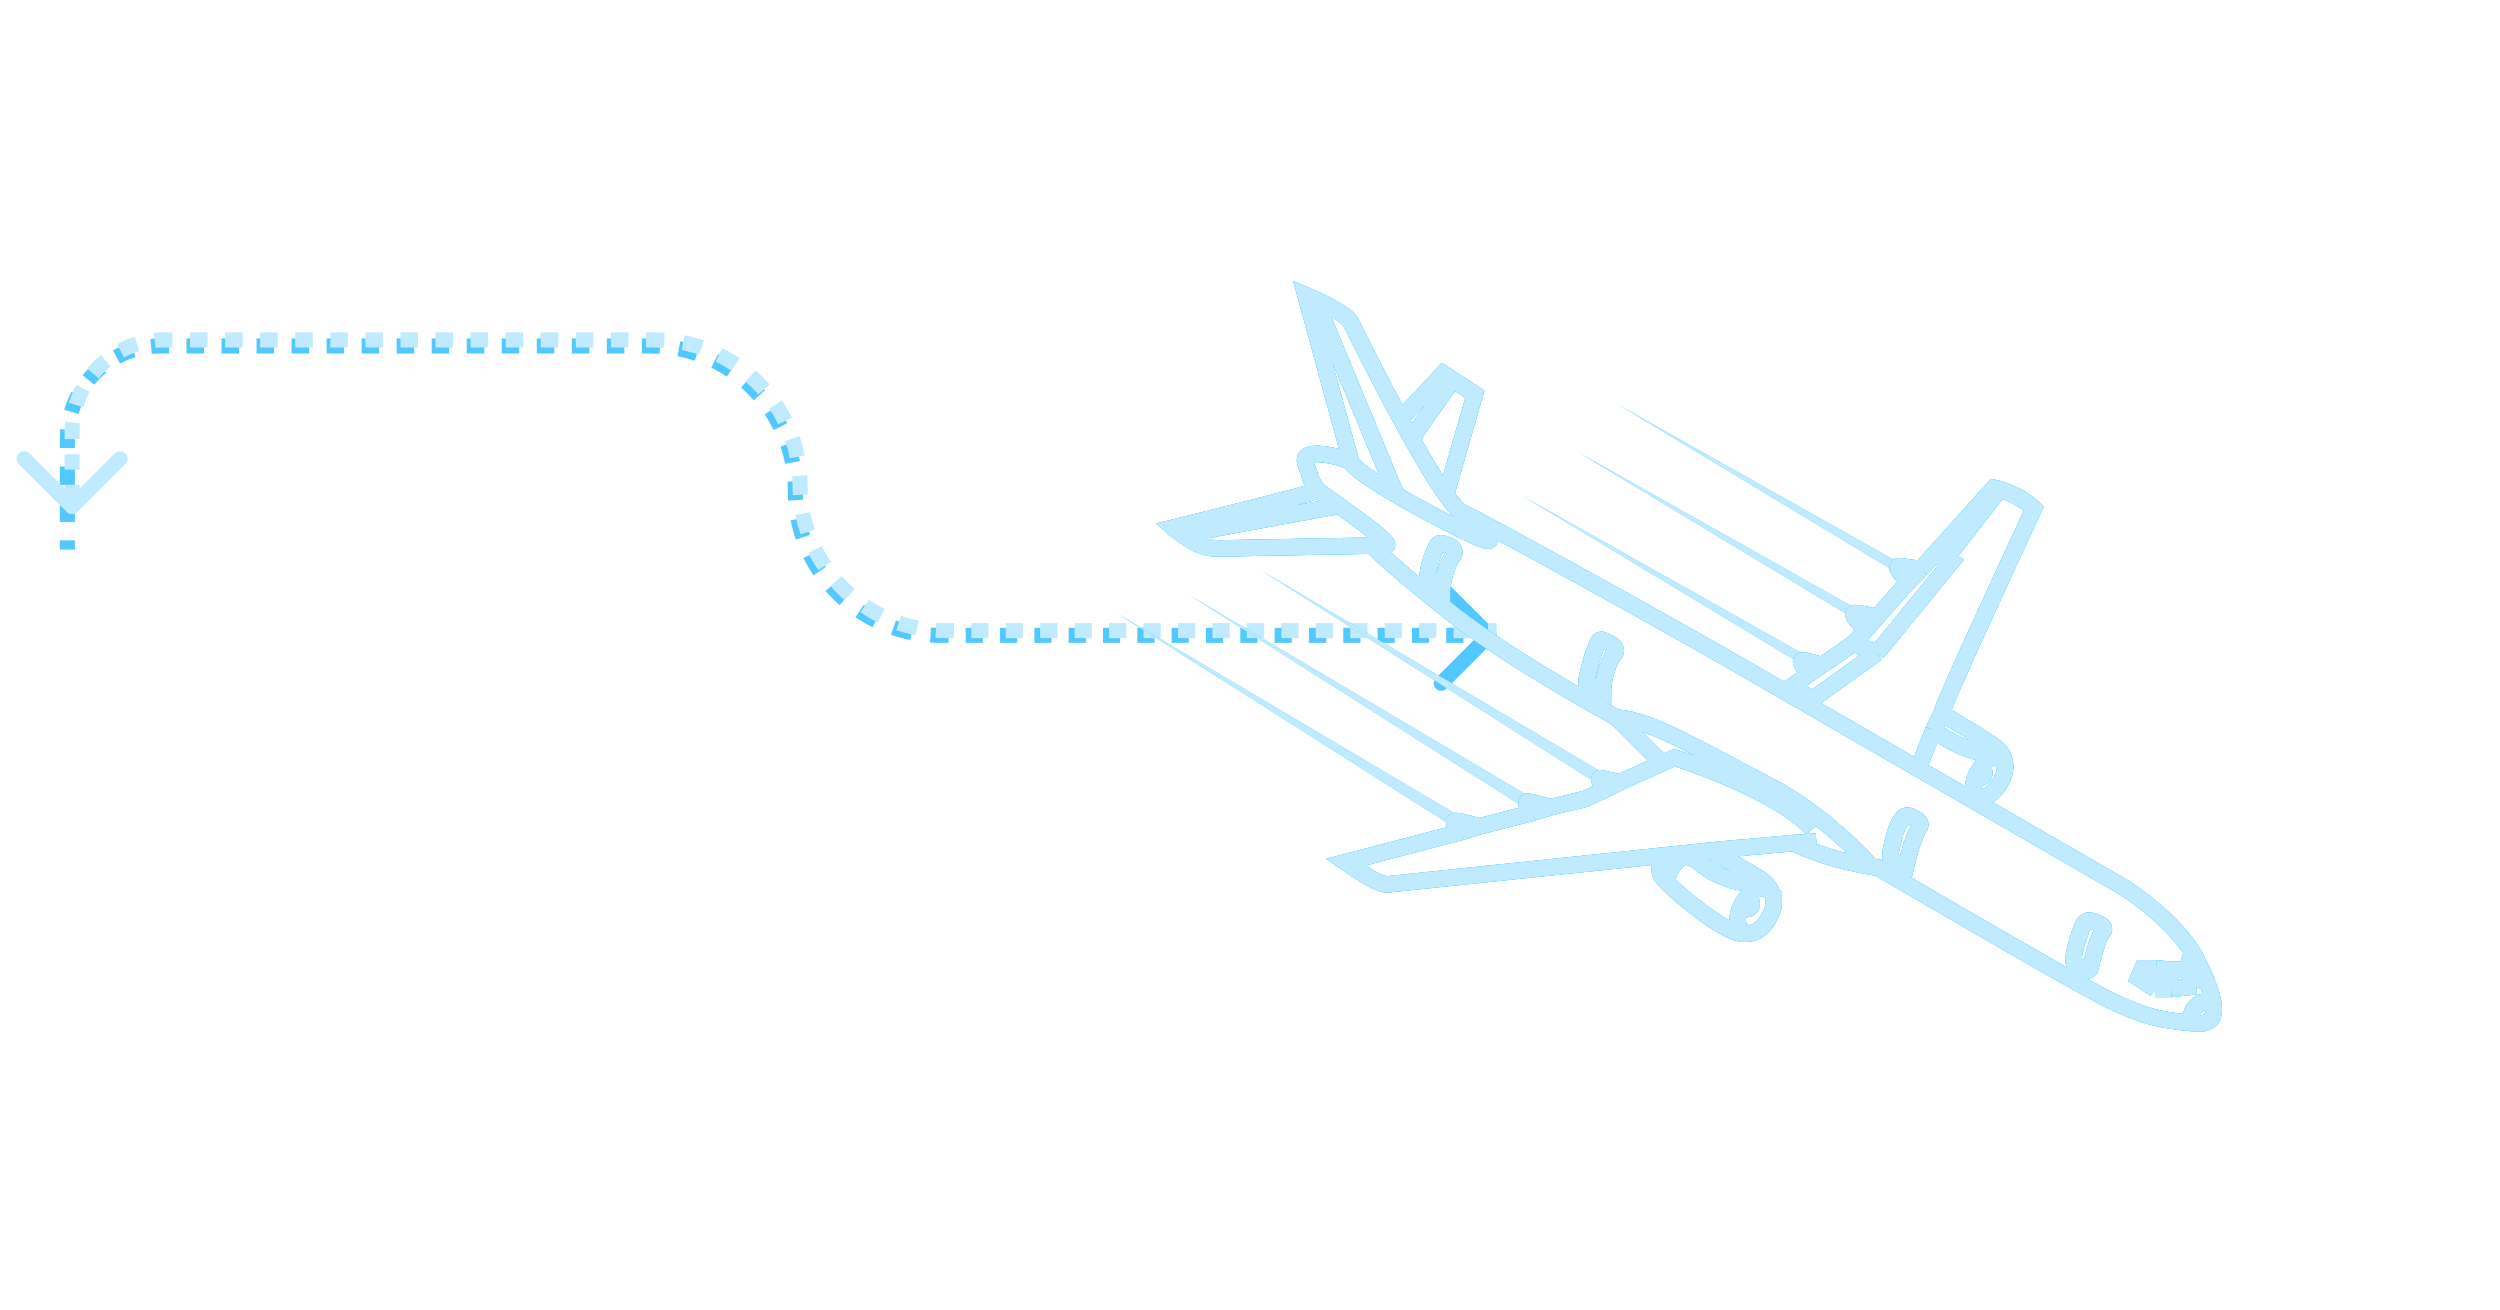 <?xml version="1.0" encoding="UTF-8"?> <svg xmlns="http://www.w3.org/2000/svg" width="332" height="174" viewBox="0 0 332 174" fill="none"><g filter="url(#filter0_f_1818_2699)"><path d="M198.465 85.083C198.855 84.693 198.855 84.06 198.465 83.669L192.101 77.305C191.71 76.915 191.077 76.915 190.687 77.305C190.296 77.696 190.296 78.329 190.687 78.719L196.344 84.376L190.687 90.033C190.296 90.424 190.296 91.057 190.687 91.447C191.077 91.838 191.71 91.838 192.101 91.447L198.465 85.083ZM8.945 72.985H9.945V71.76H8.945H7.945V72.985H8.945ZM8.945 69.309H9.945V66.858H8.945H7.945V69.309H8.945ZM8.945 64.408H9.945V61.957H8.945H7.945V64.408H8.945ZM8.945 59.506H9.945V58.281H8.945H7.945V59.506H8.945ZM8.945 58.281H9.945C9.945 57.906 9.964 57.535 9.999 57.169L9.004 57.072L8.009 56.975C7.967 57.405 7.945 57.841 7.945 58.281H8.945ZM9.473 54.7L10.43 54.99C10.647 54.274 10.933 53.588 11.281 52.939L10.399 52.467L9.518 51.995C9.109 52.758 8.772 53.566 8.516 54.41L9.473 54.7ZM11.744 50.458L12.517 51.093C12.988 50.519 13.515 49.992 14.089 49.521L13.454 48.748L12.819 47.975C12.145 48.529 11.526 49.148 10.972 49.823L11.744 50.458ZM15.463 47.403L15.935 48.285C16.584 47.937 17.27 47.651 17.986 47.434L17.696 46.477L17.406 45.52C16.563 45.776 15.754 46.113 14.991 46.522L15.463 47.403ZM20.068 46.008L20.165 47.003C20.531 46.968 20.902 46.949 21.277 46.949V45.949V44.949C20.837 44.949 20.401 44.971 19.971 45.013L20.068 46.008ZM21.277 45.949V46.949H22.44V45.949V44.949H21.277V45.949ZM24.766 45.949V46.949H27.092V45.949V44.949H24.766V45.949ZM29.418 45.949V46.949H31.744V45.949V44.949H29.418V45.949ZM34.069 45.949V46.949H36.395V45.949V44.949H34.069V45.949ZM38.721 45.949V46.949H41.047V45.949V44.949H38.721V45.949ZM43.373 45.949V46.949H45.699V45.949V44.949H43.373V45.949ZM48.025 45.949V46.949H50.351V45.949V44.949H48.025V45.949ZM52.676 45.949V46.949H55.002V45.949V44.949H52.676V45.949ZM57.328 45.949V46.949H59.654V45.949V44.949H57.328V45.949ZM61.98 45.949V46.949H64.306V45.949V44.949H61.98V45.949ZM66.632 45.949V46.949H68.958V45.949V44.949H66.632V45.949ZM71.283 45.949V46.949H73.609V45.949V44.949H71.283V45.949ZM75.935 45.949V46.949H78.261V45.949V44.949H75.935V45.949ZM80.587 45.949V46.949H82.913V45.949V44.949H80.587V45.949ZM85.239 45.949V46.949H86.402V45.949V44.949H85.239V45.949ZM86.402 45.949V46.949C86.803 46.949 87.201 46.962 87.595 46.988L87.659 45.99L87.724 44.992C87.287 44.964 86.846 44.949 86.402 44.949V45.949ZM90.151 46.315L89.957 47.296C90.744 47.452 91.512 47.658 92.258 47.911L92.58 46.964L92.901 46.017C92.072 45.736 91.219 45.507 90.345 45.334L90.151 46.315ZM94.901 47.927L94.458 48.823C95.174 49.177 95.862 49.576 96.521 50.016L97.077 49.185L97.633 48.355C96.903 47.865 96.138 47.422 95.344 47.03L94.901 47.927ZM99.07 50.717L98.41 51.469C99.008 51.993 99.571 52.556 100.096 53.154L100.847 52.494L101.599 51.835C101.017 51.172 100.393 50.547 99.73 49.965L99.07 50.717ZM102.379 54.487L101.548 55.044C101.989 55.702 102.388 56.391 102.741 57.106L103.637 56.663L104.534 56.22C104.142 55.426 103.699 54.662 103.21 53.931L102.379 54.487ZM104.6 58.984L103.653 59.306C103.907 60.052 104.113 60.821 104.268 61.607L105.249 61.413L106.23 61.219C106.058 60.346 105.828 59.492 105.547 58.663L104.6 58.984ZM105.575 63.905L104.577 63.969C104.602 64.364 104.615 64.762 104.615 65.163H105.615H106.615C106.615 64.719 106.601 64.278 106.572 63.84L105.575 63.905ZM105.615 65.163H104.615C104.615 65.607 104.629 66.048 104.658 66.485L105.656 66.421L106.653 66.356C106.628 65.962 106.615 65.564 106.615 65.163H105.615ZM105.981 68.912L105 69.106C105.173 69.98 105.402 70.833 105.683 71.662L106.63 71.341L107.577 71.019C107.324 70.273 107.117 69.505 106.962 68.718L105.981 68.912ZM107.593 73.662L106.696 74.105C107.088 74.899 107.531 75.664 108.02 76.394L108.851 75.838L109.682 75.282C109.241 74.623 108.842 73.935 108.489 73.219L107.593 73.662ZM110.383 77.831L109.631 78.491C110.213 79.154 110.838 79.778 111.5 80.36L112.16 79.608L112.82 78.857C112.222 78.332 111.659 77.769 111.134 77.171L110.383 77.831ZM114.153 81.14L113.597 81.971C114.327 82.46 115.092 82.903 115.886 83.295L116.329 82.399L116.772 81.502C116.057 81.149 115.368 80.75 114.71 80.309L114.153 81.14ZM118.65 83.361L118.329 84.308C119.158 84.59 120.011 84.819 120.885 84.991L121.079 84.01L121.273 83.029C120.486 82.874 119.718 82.668 118.972 82.414L118.65 83.361ZM123.571 84.336L123.506 85.334C123.943 85.362 124.384 85.376 124.829 85.376V84.376V83.376C124.427 83.376 124.03 83.363 123.635 83.338L123.571 84.336ZM124.829 84.376V85.376H125.968V84.376V83.376H124.829V84.376ZM128.247 84.376V85.376H130.526V84.376V83.376H128.247V84.376ZM132.805 84.376V85.376H135.084V84.376V83.376H132.805V84.376ZM137.363 84.376V85.376H139.642V84.376V83.376H137.363V84.376ZM141.921 84.376V85.376H144.2V84.376V83.376H141.921V84.376ZM146.479 84.376V85.376H148.758V84.376V83.376H146.479V84.376ZM151.037 84.376V85.376H153.317V84.376V83.376H151.037V84.376ZM155.596 84.376V85.376H157.875V84.376V83.376H155.596V84.376ZM160.154 84.376V85.376H162.433V84.376V83.376H160.154V84.376ZM164.712 84.376V85.376H166.991V84.376V83.376H164.712V84.376ZM169.27 84.376V85.376H171.549V84.376V83.376H169.27V84.376ZM173.828 84.376V85.376H176.107V84.376V83.376H173.828V84.376ZM178.386 84.376V85.376H180.665V84.376V83.376H178.386V84.376ZM182.944 84.376V85.376H185.223V84.376V83.376H182.944V84.376ZM187.502 84.376V85.376H189.781V84.376V83.376H187.502V84.376ZM192.06 84.376V85.376H194.339V84.376V83.376H192.06V84.376ZM196.618 84.376V85.376H197.758V84.376V83.376H196.618V84.376ZM198.465 85.083C198.855 84.693 198.855 84.06 198.465 83.669L192.101 77.305C191.71 76.915 191.077 76.915 190.687 77.305C190.296 77.696 190.296 78.329 190.687 78.719L196.344 84.376L190.687 90.033C190.296 90.424 190.296 91.057 190.687 91.447C191.077 91.838 191.71 91.838 192.101 91.447L198.465 85.083ZM8.945 72.985H9.945V71.76H8.945H7.945V72.985H8.945ZM8.945 69.309H9.945V66.858H8.945H7.945V69.309H8.945ZM8.945 64.408H9.945V61.957H8.945H7.945V64.408H8.945ZM8.945 59.506H9.945V58.281H8.945H7.945V59.506H8.945ZM8.945 58.281H9.945C9.945 57.906 9.964 57.535 9.999 57.169L9.004 57.072L8.009 56.975C7.967 57.405 7.945 57.841 7.945 58.281H8.945ZM9.473 54.7L10.43 54.99C10.647 54.274 10.933 53.588 11.281 52.939L10.399 52.467L9.518 51.995C9.109 52.758 8.772 53.566 8.516 54.41L9.473 54.7ZM11.744 50.458L12.517 51.093C12.988 50.519 13.515 49.992 14.089 49.521L13.454 48.748L12.819 47.975C12.145 48.529 11.526 49.148 10.972 49.823L11.744 50.458ZM15.463 47.403L15.935 48.285C16.584 47.937 17.27 47.651 17.986 47.434L17.696 46.477L17.406 45.52C16.563 45.776 15.754 46.113 14.991 46.522L15.463 47.403ZM20.068 46.008L20.165 47.003C20.531 46.968 20.902 46.949 21.277 46.949V45.949V44.949C20.837 44.949 20.401 44.971 19.971 45.013L20.068 46.008ZM21.277 45.949V46.949H22.44V45.949V44.949H21.277V45.949ZM24.766 45.949V46.949H27.092V45.949V44.949H24.766V45.949ZM29.418 45.949V46.949H31.744V45.949V44.949H29.418V45.949ZM34.069 45.949V46.949H36.395V45.949V44.949H34.069V45.949ZM38.721 45.949V46.949H41.047V45.949V44.949H38.721V45.949ZM43.373 45.949V46.949H45.699V45.949V44.949H43.373V45.949ZM48.025 45.949V46.949H50.351V45.949V44.949H48.025V45.949ZM52.676 45.949V46.949H55.002V45.949V44.949H52.676V45.949ZM57.328 45.949V46.949H59.654V45.949V44.949H57.328V45.949ZM61.98 45.949V46.949H64.306V45.949V44.949H61.98V45.949ZM66.632 45.949V46.949H68.958V45.949V44.949H66.632V45.949ZM71.283 45.949V46.949H73.609V45.949V44.949H71.283V45.949ZM75.935 45.949V46.949H78.261V45.949V44.949H75.935V45.949ZM80.587 45.949V46.949H82.913V45.949V44.949H80.587V45.949ZM85.239 45.949V46.949H86.402V45.949V44.949H85.239V45.949ZM86.402 45.949V46.949C86.803 46.949 87.201 46.962 87.595 46.988L87.659 45.99L87.724 44.992C87.287 44.964 86.846 44.949 86.402 44.949V45.949ZM90.151 46.315L89.957 47.296C90.744 47.452 91.512 47.658 92.258 47.911L92.58 46.964L92.901 46.017C92.072 45.736 91.219 45.507 90.345 45.334L90.151 46.315ZM94.901 47.927L94.458 48.823C95.174 49.177 95.862 49.576 96.521 50.016L97.077 49.185L97.633 48.355C96.903 47.865 96.138 47.422 95.344 47.03L94.901 47.927ZM99.07 50.717L98.41 51.469C99.008 51.993 99.571 52.556 100.096 53.154L100.847 52.494L101.599 51.835C101.017 51.172 100.393 50.547 99.73 49.965L99.07 50.717ZM102.379 54.487L101.548 55.044C101.989 55.702 102.388 56.391 102.741 57.106L103.637 56.663L104.534 56.22C104.142 55.426 103.699 54.662 103.21 53.931L102.379 54.487ZM104.6 58.984L103.653 59.306C103.907 60.052 104.113 60.821 104.268 61.607L105.249 61.413L106.23 61.219C106.058 60.346 105.828 59.492 105.547 58.663L104.6 58.984ZM105.575 63.905L104.577 63.969C104.602 64.364 104.615 64.762 104.615 65.163H105.615H106.615C106.615 64.719 106.601 64.278 106.572 63.84L105.575 63.905ZM105.615 65.163H104.615C104.615 65.607 104.629 66.048 104.658 66.485L105.656 66.421L106.653 66.356C106.628 65.962 106.615 65.564 106.615 65.163H105.615ZM105.981 68.912L105 69.106C105.173 69.98 105.402 70.833 105.683 71.662L106.63 71.341L107.577 71.019C107.324 70.273 107.117 69.505 106.962 68.718L105.981 68.912ZM107.593 73.662L106.696 74.105C107.088 74.899 107.531 75.664 108.02 76.394L108.851 75.838L109.682 75.282C109.241 74.623 108.842 73.935 108.489 73.219L107.593 73.662ZM110.383 77.831L109.631 78.491C110.213 79.154 110.838 79.778 111.5 80.36L112.16 79.608L112.82 78.857C112.222 78.332 111.659 77.769 111.134 77.171L110.383 77.831ZM114.153 81.14L113.597 81.971C114.327 82.46 115.092 82.903 115.886 83.295L116.329 82.399L116.772 81.502C116.057 81.149 115.368 80.75 114.71 80.309L114.153 81.14ZM118.65 83.361L118.329 84.308C119.158 84.59 120.011 84.819 120.885 84.991L121.079 84.01L121.273 83.029C120.486 82.874 119.718 82.668 118.972 82.414L118.65 83.361ZM123.571 84.336L123.506 85.334C123.943 85.362 124.384 85.376 124.829 85.376V84.376V83.376C124.427 83.376 124.03 83.363 123.635 83.338L123.571 84.336ZM124.829 84.376V85.376H125.968V84.376V83.376H124.829V84.376ZM128.247 84.376V85.376H130.526V84.376V83.376H128.247V84.376ZM132.805 84.376V85.376H135.084V84.376V83.376H132.805V84.376ZM137.363 84.376V85.376H139.642V84.376V83.376H137.363V84.376ZM141.921 84.376V85.376H144.2V84.376V83.376H141.921V84.376ZM146.479 84.376V85.376H148.758V84.376V83.376H146.479V84.376ZM151.037 84.376V85.376H153.317V84.376V83.376H151.037V84.376ZM155.596 84.376V85.376H157.875V84.376V83.376H155.596V84.376ZM160.154 84.376V85.376H162.433V84.376V83.376H160.154V84.376ZM164.712 84.376V85.376H166.991V84.376V83.376H164.712V84.376ZM169.27 84.376V85.376H171.549V84.376V83.376H169.27V84.376ZM173.828 84.376V85.376H176.107V84.376V83.376H173.828V84.376ZM178.386 84.376V85.376H180.665V84.376V83.376H178.386V84.376ZM182.944 84.376V85.376H185.223V84.376V83.376H182.944V84.376ZM187.502 84.376V85.376H189.781V84.376V83.376H187.502V84.376ZM192.06 84.376V85.376H194.339V84.376V83.376H192.06V84.376ZM196.618 84.376V85.376H197.758V84.376V83.376H196.618V84.376Z" fill="#51C8FF"></path></g><path d="M8.871 67.998C9.262 68.388 9.895 68.388 10.285 67.998L16.649 61.633C17.04 61.243 17.04 60.61 16.649 60.219C16.259 59.829 15.626 59.829 15.235 60.219L9.578 65.876L3.921 60.219C3.531 59.829 2.898 59.829 2.507 60.219C2.117 60.61 2.117 61.243 2.507 61.633L8.871 67.998ZM9.578 67.29H10.578V66.816H9.578H8.578V67.29H9.578ZM9.578 65.867H10.578V65.392H9.578H8.578V65.867H9.578ZM9.578 65.392H10.578V64.381H9.578H8.578V65.392H9.578ZM9.578 62.359H10.578V60.337H9.578H8.578V62.359H9.578ZM9.578 58.315H10.578V57.303H9.578H8.578V58.315H9.578ZM9.578 57.303H10.578C10.578 56.933 10.596 56.568 10.631 56.208L9.636 56.111L8.641 56.014C8.599 56.438 8.578 56.869 8.578 57.303H9.578ZM10.099 53.772L11.056 54.062C11.27 53.356 11.551 52.68 11.894 52.041L11.012 51.569L10.131 51.097C9.727 51.851 9.394 52.649 9.142 53.482L10.099 53.772ZM12.339 49.587L13.111 50.222C13.576 49.657 14.094 49.138 14.66 48.674L14.025 47.901L13.39 47.128C12.724 47.675 12.113 48.287 11.566 48.953L12.339 49.587ZM16.006 46.575L16.479 47.456C17.118 47.114 17.794 46.832 18.499 46.618L18.209 45.661L17.919 44.704C17.086 44.957 16.288 45.289 15.534 45.693L16.006 46.575ZM20.548 45.198L20.645 46.194C21.005 46.159 21.371 46.141 21.741 46.141V45.141V44.141C21.306 44.141 20.876 44.162 20.451 44.203L20.548 45.198ZM21.741 45.141V46.141H22.905V45.141V44.141H21.741V45.141ZM25.234 45.141V46.141H27.563V45.141V44.141H25.234V45.141ZM29.892 45.141V46.141H32.22V45.141V44.141H29.892V45.141ZM34.549 45.141V46.141H36.878V45.141V44.141H34.549V45.141ZM39.206 45.141V46.141H41.535V45.141V44.141H39.206V45.141ZM43.864 45.141V46.141H46.193V45.141V44.141H43.864V45.141ZM48.522 45.141V46.141H50.85V45.141V44.141H48.522V45.141ZM53.179 45.141V46.141H55.508V45.141V44.141H53.179V45.141ZM57.837 45.141V46.141H60.165V45.141V44.141H57.837V45.141ZM62.494 45.141V46.141H64.823V45.141V44.141H62.494V45.141ZM67.151 45.141V46.141H69.48V45.141V44.141H67.151V45.141ZM71.809 45.141V46.141H74.138V45.141V44.141H71.809V45.141ZM76.466 45.141V46.141H78.795V45.141V44.141H76.466V45.141ZM81.124 45.141V46.141H83.453V45.141V44.141H81.124V45.141ZM85.781 45.141V46.141H86.946V45.141V44.141H85.781V45.141ZM86.946 45.141V46.141C87.349 46.141 87.749 46.154 88.145 46.179L88.21 45.181L88.274 44.183C87.835 44.155 87.392 44.141 86.946 44.141V45.141ZM90.713 45.508L90.519 46.489C91.309 46.645 92.081 46.853 92.831 47.107L93.153 46.16L93.474 45.213C92.641 44.931 91.784 44.701 90.907 44.527L90.713 45.508ZM95.485 47.127L95.042 48.024C95.76 48.379 96.452 48.78 97.114 49.223L97.67 48.392L98.227 47.561C97.493 47.069 96.725 46.625 95.928 46.231L95.485 47.127ZM99.673 49.93L99.013 50.682C99.614 51.209 100.179 51.775 100.707 52.376L101.458 51.716L102.21 51.056C101.625 50.39 100.998 49.763 100.332 49.179L99.673 49.93ZM102.997 53.718L102.166 54.274C102.609 54.936 103.01 55.628 103.365 56.347L104.261 55.904L105.158 55.461C104.764 54.663 104.319 53.896 103.828 53.162L102.997 53.718ZM105.228 58.236L104.281 58.557C104.536 59.307 104.743 60.079 104.899 60.87L105.88 60.676L106.861 60.481C106.688 59.604 106.458 58.747 106.175 57.914L105.228 58.236ZM106.207 63.179L105.209 63.243C105.235 63.64 105.248 64.04 105.248 64.443H106.248H107.248C107.248 63.996 107.233 63.554 107.205 63.114L106.207 63.179ZM106.248 64.443H105.248C105.248 64.889 105.262 65.332 105.291 65.771L106.289 65.706L107.286 65.642C107.261 65.245 107.248 64.846 107.248 64.443H106.248ZM106.615 68.21L105.634 68.404C105.808 69.281 106.038 70.138 106.32 70.971L107.267 70.649L108.214 70.328C107.96 69.578 107.753 68.806 107.596 68.016L106.615 68.21ZM108.235 72.981L107.338 73.424C107.732 74.222 108.177 74.99 108.668 75.723L109.499 75.167L110.33 74.611C109.887 73.949 109.486 73.257 109.131 72.538L108.235 72.981ZM111.038 77.169L110.286 77.829C110.87 78.495 111.498 79.122 112.163 79.706L112.823 78.955L113.483 78.203C112.882 77.676 112.316 77.11 111.789 76.51L111.038 77.169ZM114.825 80.493L114.269 81.324C115.003 81.816 115.771 82.26 116.568 82.654L117.011 81.758L117.454 80.861C116.735 80.506 116.043 80.105 115.382 79.662L114.825 80.493ZM119.343 82.725L119.022 83.672C119.854 83.954 120.711 84.185 121.589 84.358L121.783 83.377L121.977 82.396C121.187 82.24 120.415 82.032 119.664 81.778L119.343 82.725ZM124.286 83.704L124.222 84.702C124.661 84.73 125.104 84.745 125.55 84.745V83.745V82.745C125.147 82.745 124.747 82.731 124.351 82.706L124.286 83.704ZM125.55 83.745V84.745H126.694V83.745V82.745H125.55V83.745ZM128.981 83.745V84.745H131.269V83.745V82.745H128.981V83.745ZM133.557 83.745V84.745H135.845V83.745V82.745H133.557V83.745ZM138.132 83.745V84.745H140.42V83.745V82.745H138.132V83.745ZM142.708 83.745V84.745H144.996V83.745V82.745H142.708V83.745ZM147.284 83.745V84.745H149.571V83.745V82.745H147.284V83.745ZM151.859 83.745V84.745H154.147V83.745V82.745H151.859V83.745ZM156.435 83.745V84.745H158.722V83.745V82.745H156.435V83.745ZM161.01 83.745V84.745H163.298V83.745V82.745H161.01V83.745ZM165.586 83.745V84.745H167.873V83.745V82.745H165.586V83.745ZM170.161 83.745V84.745H172.449V83.745V82.745H170.161V83.745ZM174.737 83.745V84.745H177.025V83.745V82.745H174.737V83.745ZM179.312 83.745V84.745H181.6V83.745V82.745H179.312V83.745ZM183.888 83.745V84.745H186.176V83.745V82.745H183.888V83.745ZM188.463 83.745V84.745H190.751V83.745V82.745H188.463V83.745ZM193.039 83.745V84.745H195.327V83.745V82.745H193.039V83.745ZM197.614 83.745V84.745H198.758V83.745V82.745H197.614V83.745ZM8.871 67.998C9.262 68.388 9.895 68.388 10.285 67.998L16.649 61.633C17.04 61.243 17.04 60.61 16.649 60.219C16.259 59.829 15.626 59.829 15.235 60.219L9.578 65.876L3.921 60.219C3.531 59.829 2.898 59.829 2.507 60.219C2.117 60.61 2.117 61.243 2.507 61.633L8.871 67.998ZM9.578 67.29H10.578V66.816H9.578H8.578V67.29H9.578ZM9.578 65.867H10.578V65.392H9.578H8.578V65.867H9.578ZM9.578 65.392H10.578V64.381H9.578H8.578V65.392H9.578ZM9.578 62.359H10.578V60.337H9.578H8.578V62.359H9.578ZM9.578 58.315H10.578V57.303H9.578H8.578V58.315H9.578ZM9.578 57.303H10.578C10.578 56.933 10.596 56.568 10.631 56.208L9.636 56.111L8.641 56.014C8.599 56.438 8.578 56.869 8.578 57.303H9.578ZM10.099 53.772L11.056 54.062C11.27 53.356 11.551 52.68 11.894 52.041L11.012 51.569L10.131 51.097C9.727 51.851 9.394 52.649 9.142 53.482L10.099 53.772ZM12.339 49.587L13.111 50.222C13.576 49.657 14.094 49.138 14.66 48.674L14.025 47.901L13.39 47.128C12.724 47.675 12.113 48.287 11.566 48.953L12.339 49.587ZM16.006 46.575L16.479 47.456C17.118 47.114 17.794 46.832 18.499 46.618L18.209 45.661L17.919 44.704C17.086 44.957 16.288 45.289 15.534 45.693L16.006 46.575ZM20.548 45.198L20.645 46.194C21.005 46.159 21.371 46.141 21.741 46.141V45.141V44.141C21.306 44.141 20.876 44.162 20.451 44.203L20.548 45.198ZM21.741 45.141V46.141H22.905V45.141V44.141H21.741V45.141ZM25.234 45.141V46.141H27.563V45.141V44.141H25.234V45.141ZM29.892 45.141V46.141H32.22V45.141V44.141H29.892V45.141ZM34.549 45.141V46.141H36.878V45.141V44.141H34.549V45.141ZM39.206 45.141V46.141H41.535V45.141V44.141H39.206V45.141ZM43.864 45.141V46.141H46.193V45.141V44.141H43.864V45.141ZM48.522 45.141V46.141H50.85V45.141V44.141H48.522V45.141ZM53.179 45.141V46.141H55.508V45.141V44.141H53.179V45.141ZM57.837 45.141V46.141H60.165V45.141V44.141H57.837V45.141ZM62.494 45.141V46.141H64.823V45.141V44.141H62.494V45.141ZM67.151 45.141V46.141H69.48V45.141V44.141H67.151V45.141ZM71.809 45.141V46.141H74.138V45.141V44.141H71.809V45.141ZM76.466 45.141V46.141H78.795V45.141V44.141H76.466V45.141ZM81.124 45.141V46.141H83.453V45.141V44.141H81.124V45.141ZM85.781 45.141V46.141H86.946V45.141V44.141H85.781V45.141ZM86.946 45.141V46.141C87.349 46.141 87.749 46.154 88.145 46.179L88.21 45.181L88.274 44.183C87.835 44.155 87.392 44.141 86.946 44.141V45.141ZM90.713 45.508L90.519 46.489C91.309 46.645 92.081 46.853 92.831 47.107L93.153 46.16L93.474 45.213C92.641 44.931 91.784 44.701 90.907 44.527L90.713 45.508ZM95.485 47.127L95.042 48.024C95.76 48.379 96.452 48.78 97.114 49.223L97.67 48.392L98.227 47.561C97.493 47.069 96.725 46.625 95.928 46.231L95.485 47.127ZM99.673 49.93L99.013 50.682C99.614 51.209 100.179 51.775 100.707 52.376L101.458 51.716L102.21 51.056C101.625 50.39 100.998 49.763 100.332 49.179L99.673 49.93ZM102.997 53.718L102.166 54.274C102.609 54.936 103.01 55.628 103.365 56.347L104.261 55.904L105.158 55.461C104.764 54.663 104.319 53.896 103.828 53.162L102.997 53.718ZM105.228 58.236L104.281 58.557C104.536 59.307 104.743 60.079 104.899 60.87L105.88 60.676L106.861 60.481C106.688 59.604 106.458 58.747 106.175 57.914L105.228 58.236ZM106.207 63.179L105.209 63.243C105.235 63.64 105.248 64.04 105.248 64.443H106.248H107.248C107.248 63.996 107.233 63.554 107.205 63.114L106.207 63.179ZM106.248 64.443H105.248C105.248 64.889 105.262 65.332 105.291 65.771L106.289 65.706L107.286 65.642C107.261 65.245 107.248 64.846 107.248 64.443H106.248ZM106.615 68.21L105.634 68.404C105.808 69.281 106.038 70.138 106.32 70.971L107.267 70.649L108.214 70.328C107.96 69.578 107.753 68.806 107.596 68.016L106.615 68.21ZM108.235 72.981L107.338 73.424C107.732 74.222 108.177 74.99 108.668 75.723L109.499 75.167L110.33 74.611C109.887 73.949 109.486 73.257 109.131 72.538L108.235 72.981ZM111.038 77.169L110.286 77.829C110.87 78.495 111.498 79.122 112.163 79.706L112.823 78.955L113.483 78.203C112.882 77.676 112.316 77.11 111.789 76.51L111.038 77.169ZM114.825 80.493L114.269 81.324C115.003 81.816 115.771 82.26 116.568 82.654L117.011 81.758L117.454 80.861C116.735 80.506 116.043 80.105 115.382 79.662L114.825 80.493ZM119.343 82.725L119.022 83.672C119.854 83.954 120.711 84.185 121.589 84.358L121.783 83.377L121.977 82.396C121.187 82.24 120.415 82.032 119.664 81.778L119.343 82.725ZM124.286 83.704L124.222 84.702C124.661 84.73 125.104 84.745 125.55 84.745V83.745V82.745C125.147 82.745 124.747 82.731 124.351 82.706L124.286 83.704ZM125.55 83.745V84.745H126.694V83.745V82.745H125.55V83.745ZM128.981 83.745V84.745H131.269V83.745V82.745H128.981V83.745ZM133.557 83.745V84.745H135.845V83.745V82.745H133.557V83.745ZM138.132 83.745V84.745H140.42V83.745V82.745H138.132V83.745ZM142.708 83.745V84.745H144.996V83.745V82.745H142.708V83.745ZM147.284 83.745V84.745H149.571V83.745V82.745H147.284V83.745ZM151.859 83.745V84.745H154.147V83.745V82.745H151.859V83.745ZM156.435 83.745V84.745H158.722V83.745V82.745H156.435V83.745ZM161.01 83.745V84.745H163.298V83.745V82.745H161.01V83.745ZM165.586 83.745V84.745H167.873V83.745V82.745H165.586V83.745ZM170.161 83.745V84.745H172.449V83.745V82.745H170.161V83.745ZM174.737 83.745V84.745H177.025V83.745V82.745H174.737V83.745ZM179.312 83.745V84.745H181.6V83.745V82.745H179.312V83.745ZM183.888 83.745V84.745H186.176V83.745V82.745H183.888V83.745ZM188.463 83.745V84.745H190.751V83.745V82.745H188.463V83.745ZM193.039 83.745V84.745H195.327V83.745V82.745H193.039V83.745ZM197.614 83.745V84.745H198.758V83.745V82.745H197.614V83.745Z" fill="#C0EAFF"></path><g filter="url(#filter1_f_1818_2699)"><path d="M148.284 81.416L195.82 109.572L193.809 110.304L148.284 81.416Z" fill="#51C8FF"></path><path d="M157.975 79.041L205.512 107.197L203.501 107.929L157.975 79.041Z" fill="#51C8FF"></path><path d="M167.479 75.75L215.016 103.906L213.004 104.638L167.479 75.75Z" fill="#51C8FF"></path><path d="M242.074 88.299L240.388 88.914L202.217 65.877L242.074 88.299Z" fill="#51C8FF"></path><path d="M249.395 82.45L247.708 83.064L209.537 60.027L249.395 82.45Z" fill="#51C8FF"></path><path d="M254.875 76.233L253.189 76.847L215.018 53.81L254.875 76.233Z" fill="#51C8FF"></path></g><path d="M148.284 81.416L195.82 109.572L193.809 110.304L148.284 81.416Z" fill="#C0EAFF"></path><path d="M157.975 79.041L205.512 107.197L203.501 107.929L157.975 79.041Z" fill="#C0EAFF"></path><path d="M167.479 75.75L215.016 103.906L213.004 104.638L167.479 75.75Z" fill="#C0EAFF"></path><path d="M242.074 88.299L240.388 88.914L202.217 65.877L242.074 88.299Z" fill="#C0EAFF"></path><path d="M249.395 82.45L247.708 83.064L209.537 60.027L249.395 82.45Z" fill="#C0EAFF"></path><path d="M254.875 76.233L253.189 76.847L215.018 53.81L254.875 76.233Z" fill="#C0EAFF"></path><g filter="url(#filter2_f_1818_2699)"><path d="M254.735 102.078L260.585 105.455M254.735 102.078L256.746 96.959M254.735 102.078L237 91.839M238.28 111.951C238.523 112.134 239.669 112.719 242.302 113.596C244.438 114.308 246.96 114.828 248.518 115.096M238.28 111.951L228.041 112.865M238.28 111.951L241.205 111.768M228.041 112.865C228.102 112.926 228.187 113.121 228.041 113.414C228.835 113.858 230.104 114.575 231.26 115.242M228.041 112.865L222.83 113.414M221.093 113.596C220.216 114.62 220.362 115.729 220.545 116.156C220.672 116.41 220.98 116.784 221.416 117.233M221.093 113.596L184.344 117.436C184.161 117.497 183.467 117.436 182.15 116.705C180.834 115.973 179.286 114.937 178.676 114.511L194.034 110.488M221.093 113.596L222.83 113.414M194.034 110.488C193.547 110.001 192.718 109.026 193.303 109.026C193.888 109.026 195.619 109.513 196.411 109.757M194.034 110.488L196.411 109.757M196.411 109.757L203.542 107.929M203.542 107.929C203.054 107.38 202.262 106.32 202.993 106.466C203.724 106.612 205.248 107.014 205.918 107.197M203.542 107.929L205.918 107.197M205.918 107.197L210.489 106.1L213.232 104.82M213.232 104.82C212.744 104.272 211.952 103.211 212.683 103.358C213.414 103.504 214.572 103.784 215.06 103.906M213.232 104.82L215.06 103.906M215.06 103.906L220.728 101.347M220.728 101.347L214.694 95.313M220.728 101.347L222.373 100.615C227.005 102.078 237.146 106.027 240.657 110.123M214.694 95.313C210.002 92.754 199.08 86.427 192.937 81.601C186.794 76.774 183.186 73.495 182.15 72.459M214.694 95.313C219.265 95.496 226.944 100.25 234.806 104.272C241.095 107.49 246.568 112.829 248.518 115.096M182.15 72.459L162.221 72.825C161.612 72.886 160.064 72.825 158.748 72.093C158.117 71.743 157.517 71.35 157.016 70.996M182.15 72.459C183.978 72.425 184.893 72.825 183.613 71.545C182.906 70.838 180.24 68.869 177.855 67.157M175.02 65.146C173.85 65.585 161.734 68.62 155.822 70.082C156.044 70.273 156.472 70.612 157.016 70.996M175.02 65.146C174.654 64.658 173.923 63.573 173.923 63.135C173.923 62.586 172.826 61.123 173.557 60.575C174.288 60.026 176.665 60.209 179.408 61.306M175.02 65.146C175.774 65.674 176.786 66.39 177.855 67.157M179.408 61.306L173.374 39.184C173.735 39.333 174.176 39.525 174.654 39.746M179.408 61.306C179.614 62.063 182.218 63.823 185.417 65.7M194.217 68.071C197.325 69.534 223.287 83.795 237 91.839M194.217 68.071C193.686 67.821 192.924 66.961 192.023 65.7M194.217 68.071C196.411 69.838 199.885 72.971 196.228 71.362C193.758 70.275 189.177 67.907 185.417 65.7M237 91.839L237.548 91.443M240.291 89.463C239.864 89.036 239.048 88.109 239.194 87.817C239.34 87.525 241.083 88.061 241.936 88.365M240.291 89.463L241.936 88.365M240.291 89.463L237.548 91.443M241.936 88.365L246.141 85.44M246.141 85.44L247.787 83.612M246.141 85.44L249.25 86.72M247.787 83.612C246.995 82.88 245.593 81.418 246.324 81.418C247.056 81.418 248.579 81.784 249.25 81.966M247.787 83.612L249.25 81.966M249.25 81.966L253.455 77.213M253.455 77.213C252.663 76.481 251.334 75.055 252.358 75.202C253.382 75.348 254.613 75.506 255.1 75.567M253.455 77.213L255.1 75.567M255.1 75.567L256.911 73.552M257.843 94.765C257.843 94.033 266.009 76.299 270.093 67.523C268.191 65.767 265.765 64.963 264.79 64.78L264.425 65.187M257.843 94.765C258.874 95.366 260.429 96.29 261.865 97.177M257.843 94.765L256.746 96.959M260.585 105.455L281.977 117.802C284.168 119.171 288.743 122.629 291.133 126.395M260.585 105.455C261.237 105.831 262.539 106.231 263.763 105.735M266.285 101.712C266.267 100.755 265.829 100.009 265.339 99.518C264.951 99.131 263.485 98.178 261.865 97.177M266.285 101.712C266.301 102.54 266.004 103.525 265.156 104.638C264.736 105.189 264.256 105.535 263.763 105.735M266.285 101.712C266.031 100.92 265.156 99.701 263.693 101.164C263.522 101.335 263.36 101.519 263.209 101.712M263.763 105.735C262.011 106.094 261.74 104.804 262.276 103.358M263.209 101.712C262.805 102.228 262.482 102.804 262.276 103.358M263.209 101.712C263.584 102.322 263.922 103.504 262.276 103.358M261.865 97.177C262.901 98.323 264.388 100.432 262.048 99.701C259.708 98.97 257.538 97.568 256.746 96.959M192.023 65.7L195.863 52.347L192.937 50.44M192.023 65.7C190.704 63.854 189.085 61.147 187.452 58.235M186.02 55.639C182.759 49.636 179.777 43.579 179.408 42.84C178.942 41.909 176.516 40.608 174.654 39.746M186.02 55.639L191.657 49.605L192.937 50.44M186.02 55.639C186.494 56.511 186.974 57.381 187.452 58.235M192.937 50.44L187.452 58.235M177.855 67.157L157.016 70.996M185.417 65.7L174.654 39.746M248.518 115.096C248.881 115.159 249.191 115.207 249.432 115.242C257.538 119.996 274.883 130.088 279.417 132.428C284.798 135.205 287.542 135.511 290.935 135.847M264.425 65.187L265.156 65.511L258.757 73.739L257.4 73.008M264.425 65.187L257.4 73.008M257.4 73.008L256.911 73.552M256.911 73.552L259.123 74.653L249.25 86.72M249.25 86.72L240.839 92.754L237.548 91.443M291.133 126.395C291.402 126.818 291.643 127.246 291.85 127.674C292.159 128.314 292.441 128.925 292.692 129.503M291.133 126.395L290.387 128.771M290.387 128.771H288.01M290.387 128.771L291.667 130.965M288.01 128.771L286.365 128.589M288.01 128.771L288.376 131.331M286.365 128.589H284.536L283.988 129.868L286.182 131.331M286.365 128.589L286.182 131.331M286.182 131.331H288.376M288.376 131.331L291.667 130.965M291.667 130.965L292.692 129.503M292.692 129.503C293.275 130.846 293.691 132.017 293.882 132.977M293.882 132.977C294.29 135.028 293.674 136.121 291.484 135.902C291.299 135.883 291.116 135.865 290.935 135.847M293.882 132.977C292.834 132.818 290.778 133.171 290.935 135.847M235.676 119.081C235.189 118.289 233.812 117.143 232.203 118.899M232.203 118.899C231.659 119.492 231.275 120.121 231.041 120.727M232.203 118.899C232.708 119.63 233.184 121.019 231.041 120.727M232.203 123.986C233.797 123.787 234.792 122.457 235.354 120.91C236.086 118.899 234.806 117.436 233.709 116.705C233.289 116.424 232.322 115.854 231.26 115.242M232.203 123.986C231.724 124.046 231.192 124.004 230.601 123.835C228.485 123.23 223.495 119.377 221.416 117.233M232.203 123.986C230.869 123.83 230.411 122.361 231.041 120.727M231.26 115.242C232.123 116.266 232.971 117.991 229.46 116.705C225.476 115.244 226.538 114.476 223.792 113.663M222.83 113.414C223.196 113.498 223.514 113.581 223.792 113.663M223.792 113.663C223 113.993 221.416 115.17 221.416 117.233M191.475 78.858C191.475 77.822 191.804 75.311 193.12 73.556C193.181 73.312 193.12 72.752 192.389 72.459C191.475 72.093 191.109 71.911 190.743 72.642C190.378 73.373 189.281 75.89 189.646 77.578L191.475 78.858ZM212.866 91.839C212.866 90.803 213.195 88.329 214.511 86.72C214.633 86.476 214.658 85.879 213.78 85.44C212.683 84.892 212.5 84.709 212.135 85.44C211.769 86.171 210.672 89.645 210.672 90.742L212.866 91.839ZM254.735 110.123C254.978 109.879 255.283 109.282 254.552 108.843C253.638 108.294 253.089 107.929 252.358 109.026C251.626 110.123 250.895 113.414 251.078 113.962C251.224 114.401 252.48 114.901 253.089 115.096C253.333 113.987 254.004 111.439 254.735 110.123ZM279.051 124.018C279.356 123.774 279.746 123.177 278.868 122.738C277.771 122.189 277.04 122.007 276.674 122.738C276.309 123.469 274.846 127.674 275.577 128.04C276.309 128.406 277.406 129.32 277.589 128.589C277.771 127.857 278.503 124.749 279.051 124.018Z" stroke="#51C8FF" stroke-width="2.18"></path></g><g filter="url(#filter3_f_1818_2699)"><path d="M254.735 102.078L260.585 105.455M254.735 102.078L256.746 96.959M254.735 102.078L237 91.839M238.28 111.951C238.523 112.134 239.669 112.719 242.302 113.596C244.438 114.308 246.96 114.828 248.518 115.096M238.28 111.951L228.041 112.865M238.28 111.951L241.205 111.768M228.041 112.865C228.102 112.926 228.187 113.121 228.041 113.414C228.835 113.858 230.104 114.575 231.26 115.242M228.041 112.865L222.83 113.414M221.093 113.596C220.216 114.62 220.362 115.729 220.545 116.156C220.672 116.41 220.98 116.784 221.416 117.233M221.093 113.596L184.344 117.436C184.161 117.497 183.467 117.436 182.15 116.705C180.834 115.973 179.286 114.937 178.676 114.511L194.034 110.488M221.093 113.596L222.83 113.414M194.034 110.488C193.547 110.001 192.718 109.026 193.303 109.026C193.888 109.026 195.619 109.513 196.411 109.757M194.034 110.488L196.411 109.757M196.411 109.757L203.542 107.929M203.542 107.929C203.054 107.38 202.262 106.32 202.993 106.466C203.724 106.612 205.248 107.014 205.918 107.197M203.542 107.929L205.918 107.197M205.918 107.197L210.489 106.1L213.232 104.82M213.232 104.82C212.744 104.272 211.952 103.211 212.683 103.358C213.414 103.504 214.572 103.784 215.06 103.906M213.232 104.82L215.06 103.906M215.06 103.906L220.728 101.347M220.728 101.347L214.694 95.313M220.728 101.347L222.373 100.615C227.005 102.078 237.146 106.027 240.657 110.123M214.694 95.313C210.002 92.754 199.08 86.427 192.937 81.601C186.794 76.774 183.186 73.495 182.15 72.459M214.694 95.313C219.265 95.496 226.944 100.25 234.806 104.272C241.095 107.49 246.568 112.829 248.518 115.096M182.15 72.459L162.221 72.825C161.612 72.886 160.064 72.825 158.748 72.093C158.117 71.743 157.517 71.35 157.016 70.996M182.15 72.459C183.978 72.425 184.893 72.825 183.613 71.545C182.906 70.838 180.24 68.869 177.855 67.157M175.02 65.146C173.85 65.585 161.734 68.62 155.822 70.082C156.044 70.273 156.472 70.612 157.016 70.996M175.02 65.146C174.654 64.658 173.923 63.573 173.923 63.135C173.923 62.586 172.826 61.123 173.557 60.575C174.288 60.026 176.665 60.209 179.408 61.306M175.02 65.146C175.774 65.674 176.786 66.39 177.855 67.157M179.408 61.306L173.374 39.184C173.735 39.333 174.176 39.525 174.654 39.746M179.408 61.306C179.614 62.063 182.218 63.823 185.417 65.7M194.217 68.071C197.325 69.534 223.287 83.795 237 91.839M194.217 68.071C193.686 67.821 192.924 66.961 192.023 65.7M194.217 68.071C196.411 69.838 199.885 72.971 196.228 71.362C193.758 70.275 189.177 67.907 185.417 65.7M237 91.839L237.548 91.443M240.291 89.463C239.864 89.036 239.048 88.109 239.194 87.817C239.34 87.525 241.083 88.061 241.936 88.365M240.291 89.463L241.936 88.365M240.291 89.463L237.548 91.443M241.936 88.365L246.141 85.44M246.141 85.44L247.787 83.612M246.141 85.44L249.25 86.72M247.787 83.612C246.995 82.88 245.593 81.418 246.324 81.418C247.056 81.418 248.579 81.784 249.25 81.966M247.787 83.612L249.25 81.966M249.25 81.966L253.455 77.213M253.455 77.213C252.663 76.481 251.334 75.055 252.358 75.202C253.382 75.348 254.613 75.506 255.1 75.567M253.455 77.213L255.1 75.567M255.1 75.567L256.911 73.552M257.843 94.765C257.843 94.033 266.009 76.299 270.093 67.523C268.191 65.767 265.765 64.963 264.79 64.78L264.425 65.187M257.843 94.765C258.874 95.366 260.429 96.29 261.865 97.177M257.843 94.765L256.746 96.959M260.585 105.455L281.977 117.802C284.168 119.171 288.743 122.629 291.133 126.395M260.585 105.455C261.237 105.831 262.539 106.231 263.763 105.735M266.285 101.712C266.267 100.755 265.829 100.009 265.339 99.518C264.951 99.131 263.485 98.178 261.865 97.177M266.285 101.712C266.301 102.54 266.004 103.525 265.156 104.638C264.736 105.189 264.256 105.535 263.763 105.735M266.285 101.712C266.031 100.92 265.156 99.701 263.693 101.164C263.522 101.335 263.36 101.519 263.209 101.712M263.763 105.735C262.011 106.094 261.74 104.804 262.276 103.358M263.209 101.712C262.805 102.228 262.482 102.804 262.276 103.358M263.209 101.712C263.584 102.322 263.922 103.504 262.276 103.358M261.865 97.177C262.901 98.323 264.388 100.432 262.048 99.701C259.708 98.97 257.538 97.568 256.746 96.959M192.023 65.7L195.863 52.347L192.937 50.44M192.023 65.7C190.704 63.854 189.085 61.147 187.452 58.235M186.02 55.639C182.759 49.636 179.777 43.579 179.408 42.84C178.942 41.909 176.516 40.608 174.654 39.746M186.02 55.639L191.657 49.605L192.937 50.44M186.02 55.639C186.494 56.511 186.974 57.381 187.452 58.235M192.937 50.44L187.452 58.235M177.855 67.157L157.016 70.996M185.417 65.7L174.654 39.746M248.518 115.096C248.881 115.159 249.191 115.207 249.432 115.242C257.538 119.996 274.883 130.088 279.417 132.428C284.798 135.205 287.542 135.511 290.935 135.847M264.425 65.187L265.156 65.511L258.757 73.739L257.4 73.008M264.425 65.187L257.4 73.008M257.4 73.008L256.911 73.552M256.911 73.552L259.123 74.653L249.25 86.72M249.25 86.72L240.839 92.754L237.548 91.443M291.133 126.395C291.402 126.818 291.643 127.246 291.85 127.674C292.159 128.314 292.441 128.925 292.692 129.503M291.133 126.395L290.387 128.771M290.387 128.771H288.01M290.387 128.771L291.667 130.965M288.01 128.771L286.365 128.589M288.01 128.771L288.376 131.331M286.365 128.589H284.536L283.988 129.868L286.182 131.331M286.365 128.589L286.182 131.331M286.182 131.331H288.376M288.376 131.331L291.667 130.965M291.667 130.965L292.692 129.503M292.692 129.503C293.275 130.846 293.691 132.017 293.882 132.977M293.882 132.977C294.29 135.028 293.674 136.121 291.484 135.902C291.299 135.883 291.116 135.865 290.935 135.847M293.882 132.977C292.834 132.818 290.778 133.171 290.935 135.847M235.676 119.081C235.189 118.289 233.812 117.143 232.203 118.899M232.203 118.899C231.659 119.492 231.275 120.121 231.041 120.727M232.203 118.899C232.708 119.63 233.184 121.019 231.041 120.727M232.203 123.986C233.797 123.787 234.792 122.457 235.354 120.91C236.086 118.899 234.806 117.436 233.709 116.705C233.289 116.424 232.322 115.854 231.26 115.242M232.203 123.986C231.724 124.046 231.192 124.004 230.601 123.835C228.485 123.23 223.495 119.377 221.416 117.233M232.203 123.986C230.869 123.83 230.411 122.361 231.041 120.727M231.26 115.242C232.123 116.266 232.971 117.991 229.46 116.705C225.476 115.244 226.538 114.476 223.792 113.663M222.83 113.414C223.196 113.498 223.514 113.581 223.792 113.663M223.792 113.663C223 113.993 221.416 115.17 221.416 117.233M191.475 78.858C191.475 77.822 191.804 75.311 193.12 73.556C193.181 73.312 193.12 72.752 192.389 72.459C191.475 72.093 191.109 71.911 190.743 72.642C190.378 73.373 189.281 75.89 189.646 77.578L191.475 78.858ZM212.866 91.839C212.866 90.803 213.195 88.329 214.511 86.72C214.633 86.476 214.658 85.879 213.78 85.44C212.683 84.892 212.5 84.709 212.135 85.44C211.769 86.171 210.672 89.645 210.672 90.742L212.866 91.839ZM254.735 110.123C254.978 109.879 255.283 109.282 254.552 108.843C253.638 108.294 253.089 107.929 252.358 109.026C251.626 110.123 250.895 113.414 251.078 113.962C251.224 114.401 252.48 114.901 253.089 115.096C253.333 113.987 254.004 111.439 254.735 110.123ZM279.051 124.018C279.356 123.774 279.746 123.177 278.868 122.738C277.771 122.189 277.04 122.007 276.674 122.738C276.309 123.469 274.846 127.674 275.577 128.04C276.309 128.406 277.406 129.32 277.589 128.589C277.771 127.857 278.503 124.749 279.051 124.018Z" stroke="#51C8FF" stroke-width="2.18"></path></g><g filter="url(#filter4_f_1818_2699)"><path d="M254.735 102.078L260.585 105.455M254.735 102.078L256.746 96.959M254.735 102.078L237 91.839M238.28 111.951C238.523 112.134 239.669 112.719 242.302 113.596C244.438 114.308 246.96 114.828 248.518 115.096M238.28 111.951L228.041 112.865M238.28 111.951L241.205 111.768M228.041 112.865C228.102 112.926 228.187 113.121 228.041 113.414C228.835 113.858 230.104 114.575 231.26 115.242M228.041 112.865L222.83 113.414M221.093 113.596C220.216 114.62 220.362 115.729 220.545 116.156C220.672 116.41 220.98 116.784 221.416 117.233M221.093 113.596L184.344 117.436C184.161 117.497 183.467 117.436 182.15 116.705C180.834 115.973 179.286 114.937 178.676 114.511L194.034 110.488M221.093 113.596L222.83 113.414M194.034 110.488C193.547 110.001 192.718 109.026 193.303 109.026C193.888 109.026 195.619 109.513 196.411 109.757M194.034 110.488L196.411 109.757M196.411 109.757L203.542 107.929M203.542 107.929C203.054 107.38 202.262 106.32 202.993 106.466C203.724 106.612 205.248 107.014 205.918 107.197M203.542 107.929L205.918 107.197M205.918 107.197L210.489 106.1L213.232 104.82M213.232 104.82C212.744 104.272 211.952 103.211 212.683 103.358C213.414 103.504 214.572 103.784 215.06 103.906M213.232 104.82L215.06 103.906M215.06 103.906L220.728 101.347M220.728 101.347L214.694 95.313M220.728 101.347L222.373 100.615C227.005 102.078 237.146 106.027 240.657 110.123M214.694 95.313C210.002 92.754 199.08 86.427 192.937 81.601C186.794 76.774 183.186 73.495 182.15 72.459M214.694 95.313C219.265 95.496 226.944 100.25 234.806 104.272C241.095 107.49 246.568 112.829 248.518 115.096M182.15 72.459L162.221 72.825C161.612 72.886 160.064 72.825 158.748 72.093C158.117 71.743 157.517 71.35 157.016 70.996M182.15 72.459C183.978 72.425 184.893 72.825 183.613 71.545C182.906 70.838 180.24 68.869 177.855 67.157M175.02 65.146C173.85 65.585 161.734 68.62 155.822 70.082C156.044 70.273 156.472 70.612 157.016 70.996M175.02 65.146C174.654 64.658 173.923 63.573 173.923 63.135C173.923 62.586 172.826 61.123 173.557 60.575C174.288 60.026 176.665 60.209 179.408 61.306M175.02 65.146C175.774 65.674 176.786 66.39 177.855 67.157M179.408 61.306L173.374 39.184C173.735 39.333 174.176 39.525 174.654 39.746M179.408 61.306C179.614 62.063 182.218 63.823 185.417 65.7M194.217 68.071C197.325 69.534 223.287 83.795 237 91.839M194.217 68.071C193.686 67.821 192.924 66.961 192.023 65.7M194.217 68.071C196.411 69.838 199.885 72.971 196.228 71.362C193.758 70.275 189.177 67.907 185.417 65.7M237 91.839L237.548 91.443M240.291 89.463C239.864 89.036 239.048 88.109 239.194 87.817C239.34 87.525 241.083 88.061 241.936 88.365M240.291 89.463L241.936 88.365M240.291 89.463L237.548 91.443M241.936 88.365L246.141 85.44M246.141 85.44L247.787 83.612M246.141 85.44L249.25 86.72M247.787 83.612C246.995 82.88 245.593 81.418 246.324 81.418C247.056 81.418 248.579 81.784 249.25 81.966M247.787 83.612L249.25 81.966M249.25 81.966L253.455 77.213M253.455 77.213C252.663 76.481 251.334 75.055 252.358 75.202C253.382 75.348 254.613 75.506 255.1 75.567M253.455 77.213L255.1 75.567M255.1 75.567L256.911 73.552M257.843 94.765C257.843 94.033 266.009 76.299 270.093 67.523C268.191 65.767 265.765 64.963 264.79 64.78L264.425 65.187M257.843 94.765C258.874 95.366 260.429 96.29 261.865 97.177M257.843 94.765L256.746 96.959M260.585 105.455L281.977 117.802C284.168 119.171 288.743 122.629 291.133 126.395M260.585 105.455C261.237 105.831 262.539 106.231 263.763 105.735M266.285 101.712C266.267 100.755 265.829 100.009 265.339 99.518C264.951 99.131 263.485 98.178 261.865 97.177M266.285 101.712C266.301 102.54 266.004 103.525 265.156 104.638C264.736 105.189 264.256 105.535 263.763 105.735M266.285 101.712C266.031 100.92 265.156 99.701 263.693 101.164C263.522 101.335 263.36 101.519 263.209 101.712M263.763 105.735C262.011 106.094 261.74 104.804 262.276 103.358M263.209 101.712C262.805 102.228 262.482 102.804 262.276 103.358M263.209 101.712C263.584 102.322 263.922 103.504 262.276 103.358M261.865 97.177C262.901 98.323 264.388 100.432 262.048 99.701C259.708 98.97 257.538 97.568 256.746 96.959M192.023 65.7L195.863 52.347L192.937 50.44M192.023 65.7C190.704 63.854 189.085 61.147 187.452 58.235M186.02 55.639C182.759 49.636 179.777 43.579 179.408 42.84C178.942 41.909 176.516 40.608 174.654 39.746M186.02 55.639L191.657 49.605L192.937 50.44M186.02 55.639C186.494 56.511 186.974 57.381 187.452 58.235M192.937 50.44L187.452 58.235M177.855 67.157L157.016 70.996M185.417 65.7L174.654 39.746M248.518 115.096C248.881 115.159 249.191 115.207 249.432 115.242C257.538 119.996 274.883 130.088 279.417 132.428C284.798 135.205 287.542 135.511 290.935 135.847M264.425 65.187L265.156 65.511L258.757 73.739L257.4 73.008M264.425 65.187L257.4 73.008M257.4 73.008L256.911 73.552M256.911 73.552L259.123 74.653L249.25 86.72M249.25 86.72L240.839 92.754L237.548 91.443M291.133 126.395C291.402 126.818 291.643 127.246 291.85 127.674C292.159 128.314 292.441 128.925 292.692 129.503M291.133 126.395L290.387 128.771M290.387 128.771H288.01M290.387 128.771L291.667 130.965M288.01 128.771L286.365 128.589M288.01 128.771L288.376 131.331M286.365 128.589H284.536L283.988 129.868L286.182 131.331M286.365 128.589L286.182 131.331M286.182 131.331H288.376M288.376 131.331L291.667 130.965M291.667 130.965L292.692 129.503M292.692 129.503C293.275 130.846 293.691 132.017 293.882 132.977M293.882 132.977C294.29 135.028 293.674 136.121 291.484 135.902C291.299 135.883 291.116 135.865 290.935 135.847M293.882 132.977C292.834 132.818 290.778 133.171 290.935 135.847M235.676 119.081C235.189 118.289 233.812 117.143 232.203 118.899M232.203 118.899C231.659 119.492 231.275 120.121 231.041 120.727M232.203 118.899C232.708 119.63 233.184 121.019 231.041 120.727M232.203 123.986C233.797 123.787 234.792 122.457 235.354 120.91C236.086 118.899 234.806 117.436 233.709 116.705C233.289 116.424 232.322 115.854 231.26 115.242M232.203 123.986C231.724 124.046 231.192 124.004 230.601 123.835C228.485 123.23 223.495 119.377 221.416 117.233M232.203 123.986C230.869 123.83 230.411 122.361 231.041 120.727M231.26 115.242C232.123 116.266 232.971 117.991 229.46 116.705C225.476 115.244 226.538 114.476 223.792 113.663M222.83 113.414C223.196 113.498 223.514 113.581 223.792 113.663M223.792 113.663C223 113.993 221.416 115.17 221.416 117.233M191.475 78.858C191.475 77.822 191.804 75.311 193.12 73.556C193.181 73.312 193.12 72.752 192.389 72.459C191.475 72.093 191.109 71.911 190.743 72.642C190.378 73.373 189.281 75.89 189.646 77.578L191.475 78.858ZM212.866 91.839C212.866 90.803 213.195 88.329 214.511 86.72C214.633 86.476 214.658 85.879 213.78 85.44C212.683 84.892 212.5 84.709 212.135 85.44C211.769 86.171 210.672 89.645 210.672 90.742L212.866 91.839ZM254.735 110.123C254.978 109.879 255.283 109.282 254.552 108.843C253.638 108.294 253.089 107.929 252.358 109.026C251.626 110.123 250.895 113.414 251.078 113.962C251.224 114.401 252.48 114.901 253.089 115.096C253.333 113.987 254.004 111.439 254.735 110.123ZM279.051 124.018C279.356 123.774 279.746 123.177 278.868 122.738C277.771 122.189 277.04 122.007 276.674 122.738C276.309 123.469 274.846 127.674 275.577 128.04C276.309 128.406 277.406 129.32 277.589 128.589C277.771 127.857 278.503 124.749 279.051 124.018Z" stroke="#51C8FF" stroke-width="2.18"></path></g><path d="M254.735 102.078L260.585 105.455M254.735 102.078L256.746 96.959M254.735 102.078L237 91.839M238.28 111.951C238.523 112.134 239.669 112.719 242.302 113.596C244.438 114.308 246.96 114.828 248.518 115.096M238.28 111.951L228.041 112.865M238.28 111.951L241.205 111.768M228.041 112.865C228.102 112.926 228.187 113.121 228.041 113.414C228.835 113.858 230.104 114.575 231.26 115.242M228.041 112.865L222.83 113.414M221.093 113.596C220.216 114.62 220.362 115.729 220.545 116.156C220.672 116.41 220.98 116.784 221.416 117.233M221.093 113.596L184.344 117.436C184.161 117.497 183.467 117.436 182.15 116.705C180.834 115.973 179.286 114.937 178.676 114.511L194.034 110.488M221.093 113.596L222.83 113.414M194.034 110.488C193.547 110.001 192.718 109.026 193.303 109.026C193.888 109.026 195.619 109.513 196.411 109.757M194.034 110.488L196.411 109.757M196.411 109.757L203.542 107.929M203.542 107.929C203.054 107.38 202.262 106.32 202.993 106.466C203.724 106.612 205.248 107.014 205.918 107.197M203.542 107.929L205.918 107.197M205.918 107.197L210.489 106.1L213.232 104.82M213.232 104.82C212.744 104.272 211.952 103.211 212.683 103.358C213.414 103.504 214.572 103.784 215.06 103.906M213.232 104.82L215.06 103.906M215.06 103.906L220.728 101.347M220.728 101.347L214.694 95.313M220.728 101.347L222.373 100.615C227.005 102.078 237.146 106.027 240.657 110.123M214.694 95.313C210.002 92.754 199.08 86.427 192.937 81.601C186.794 76.774 183.186 73.495 182.15 72.459M214.694 95.313C219.265 95.496 226.944 100.25 234.806 104.272C241.095 107.49 246.568 112.829 248.518 115.096M182.15 72.459L162.221 72.825C161.612 72.886 160.064 72.825 158.748 72.093C158.117 71.743 157.517 71.35 157.016 70.996M182.15 72.459C183.978 72.425 184.893 72.825 183.613 71.545C182.906 70.838 180.24 68.869 177.855 67.157M175.02 65.146C173.85 65.585 161.734 68.62 155.822 70.082C156.044 70.273 156.472 70.612 157.016 70.996M175.02 65.146C174.654 64.658 173.923 63.573 173.923 63.135C173.923 62.586 172.826 61.123 173.557 60.575C174.288 60.026 176.665 60.209 179.408 61.306M175.02 65.146C175.774 65.674 176.786 66.39 177.855 67.157M179.408 61.306L173.374 39.184C173.735 39.333 174.176 39.525 174.654 39.746M179.408 61.306C179.614 62.063 182.218 63.823 185.417 65.7M194.217 68.071C197.325 69.534 223.287 83.795 237 91.839M194.217 68.071C193.686 67.821 192.924 66.961 192.023 65.7M194.217 68.071C196.411 69.838 199.885 72.971 196.228 71.362C193.758 70.275 189.177 67.907 185.417 65.7M237 91.839L237.548 91.443M240.291 89.463C239.864 89.036 239.048 88.109 239.194 87.817C239.34 87.525 241.083 88.061 241.936 88.365M240.291 89.463L241.936 88.365M240.291 89.463L237.548 91.443M241.936 88.365L246.141 85.44M246.141 85.44L247.787 83.612M246.141 85.44L249.25 86.72M247.787 83.612C246.995 82.88 245.593 81.418 246.324 81.418C247.056 81.418 248.579 81.784 249.25 81.966M247.787 83.612L249.25 81.966M249.25 81.966L253.455 77.213M253.455 77.213C252.663 76.481 251.334 75.055 252.358 75.202C253.382 75.348 254.613 75.506 255.1 75.567M253.455 77.213L255.1 75.567M255.1 75.567L256.911 73.552M257.843 94.765C257.843 94.033 266.009 76.299 270.093 67.523C268.191 65.767 265.765 64.963 264.79 64.78L264.425 65.187M257.843 94.765C258.874 95.366 260.429 96.29 261.865 97.177M257.843 94.765L256.746 96.959M260.585 105.455L281.977 117.802C284.168 119.171 288.743 122.629 291.133 126.395M260.585 105.455C261.237 105.831 262.539 106.231 263.763 105.735M266.285 101.712C266.267 100.755 265.829 100.009 265.339 99.518C264.951 99.131 263.485 98.178 261.865 97.177M266.285 101.712C266.301 102.54 266.004 103.525 265.156 104.638C264.736 105.189 264.256 105.535 263.763 105.735M266.285 101.712C266.031 100.92 265.156 99.701 263.693 101.164C263.522 101.335 263.36 101.519 263.209 101.712M263.763 105.735C262.011 106.094 261.74 104.804 262.276 103.358M263.209 101.712C262.805 102.228 262.482 102.804 262.276 103.358M263.209 101.712C263.584 102.322 263.922 103.504 262.276 103.358M261.865 97.177C262.901 98.323 264.388 100.432 262.048 99.701C259.708 98.97 257.538 97.568 256.746 96.959M192.023 65.7L195.863 52.347L192.937 50.44M192.023 65.7C190.704 63.854 189.085 61.147 187.452 58.235M186.02 55.639C182.759 49.636 179.777 43.579 179.408 42.84C178.942 41.909 176.516 40.608 174.654 39.746M186.02 55.639L191.657 49.605L192.937 50.44M186.02 55.639C186.494 56.511 186.974 57.381 187.452 58.235M192.937 50.44L187.452 58.235M177.855 67.157L157.016 70.996M185.417 65.7L174.654 39.746M248.518 115.096C248.881 115.159 249.191 115.207 249.432 115.242C257.538 119.996 274.883 130.088 279.417 132.428C284.798 135.205 287.542 135.511 290.935 135.847M264.425 65.187L265.156 65.511L258.757 73.739L257.4 73.008M264.425 65.187L257.4 73.008M257.4 73.008L256.911 73.552M256.911 73.552L259.123 74.653L249.25 86.72M249.25 86.72L240.839 92.754L237.548 91.443M291.133 126.395C291.402 126.818 291.643 127.246 291.85 127.674C292.159 128.314 292.441 128.925 292.692 129.503M291.133 126.395L290.387 128.771M290.387 128.771H288.01M290.387 128.771L291.667 130.965M288.01 128.771L286.365 128.589M288.01 128.771L288.376 131.331M286.365 128.589H284.536L283.988 129.868L286.182 131.331M286.365 128.589L286.182 131.331M286.182 131.331H288.376M288.376 131.331L291.667 130.965M291.667 130.965L292.692 129.503M292.692 129.503C293.275 130.846 293.691 132.017 293.882 132.977M293.882 132.977C294.29 135.028 293.674 136.121 291.484 135.902C291.299 135.883 291.116 135.865 290.935 135.847M293.882 132.977C292.834 132.818 290.778 133.171 290.935 135.847M235.676 119.081C235.189 118.289 233.812 117.143 232.203 118.899M232.203 118.899C231.659 119.492 231.275 120.121 231.041 120.727M232.203 118.899C232.708 119.63 233.184 121.019 231.041 120.727M232.203 123.986C233.797 123.787 234.792 122.457 235.354 120.91C236.086 118.899 234.806 117.436 233.709 116.705C233.289 116.424 232.322 115.854 231.26 115.242M232.203 123.986C231.724 124.046 231.192 124.004 230.601 123.835C228.485 123.23 223.495 119.377 221.416 117.233M232.203 123.986C230.869 123.83 230.411 122.361 231.041 120.727M231.26 115.242C232.123 116.266 232.971 117.991 229.46 116.705C225.476 115.244 226.538 114.476 223.792 113.663M222.83 113.414C223.196 113.498 223.514 113.581 223.792 113.663M223.792 113.663C223 113.993 221.416 115.17 221.416 117.233M191.475 78.858C191.475 77.822 191.804 75.311 193.12 73.556C193.181 73.312 193.12 72.752 192.389 72.459C191.475 72.093 191.109 71.911 190.743 72.642C190.378 73.373 189.281 75.89 189.646 77.578L191.475 78.858ZM212.866 91.839C212.866 90.803 213.195 88.329 214.511 86.72C214.633 86.476 214.658 85.879 213.78 85.44C212.683 84.892 212.5 84.709 212.135 85.44C211.769 86.171 210.672 89.645 210.672 90.742L212.866 91.839ZM254.735 110.123C254.978 109.879 255.283 109.282 254.552 108.843C253.638 108.294 253.089 107.929 252.358 109.026C251.626 110.123 250.895 113.414 251.078 113.962C251.224 114.401 252.48 114.901 253.089 115.096C253.333 113.987 254.004 111.439 254.735 110.123ZM279.051 124.018C279.356 123.774 279.746 123.177 278.868 122.738C277.771 122.189 277.04 122.007 276.674 122.738C276.309 123.469 274.846 127.674 275.577 128.04C276.309 128.406 277.406 129.32 277.589 128.589C277.771 127.857 278.503 124.749 279.051 124.018Z" stroke="#C0EAFF" stroke-width="2.18"></path><defs><filter id="filter0_f_1818_2699" x="0.678" y="37.682" width="205.348" height="61.326" filterUnits="userSpaceOnUse" color-interpolation-filters="sRGB"><feFlood flood-opacity="0" result="BackgroundImageFix"></feFlood><feBlend mode="normal" in="SourceGraphic" in2="BackgroundImageFix" result="shape"></feBlend><feGaussianBlur stdDeviation="3.634" result="effect1_foregroundBlur_1818_2699"></feGaussianBlur></filter><filter id="filter1_f_1818_2699" x="141.018" y="46.543" width="121.125" height="71.027" filterUnits="userSpaceOnUse" color-interpolation-filters="sRGB"><feFlood flood-opacity="0" result="BackgroundImageFix"></feFlood><feBlend mode="normal" in="SourceGraphic" in2="BackgroundImageFix" result="shape"></feBlend><feGaussianBlur stdDeviation="3.634" result="effect1_foregroundBlur_1818_2699"></feGaussianBlur></filter><filter id="filter2_f_1818_2699" x="117.166" y="0.988" width="214.262" height="172.369" filterUnits="userSpaceOnUse" color-interpolation-filters="sRGB"><feFlood flood-opacity="0" result="BackgroundImageFix"></feFlood><feBlend mode="normal" in="SourceGraphic" in2="BackgroundImageFix" result="shape"></feBlend><feGaussianBlur stdDeviation="18.169" result="effect1_foregroundBlur_1818_2699"></feGaussianBlur></filter><filter id="filter3_f_1818_2699" x="135.335" y="19.157" width="177.924" height="136.031" filterUnits="userSpaceOnUse" color-interpolation-filters="sRGB"><feFlood flood-opacity="0" result="BackgroundImageFix"></feFlood><feBlend mode="normal" in="SourceGraphic" in2="BackgroundImageFix" result="shape"></feBlend><feGaussianBlur stdDeviation="9.085" result="effect1_foregroundBlur_1818_2699"></feGaussianBlur></filter><filter id="filter4_f_1818_2699" x="146.236" y="30.059" width="156.121" height="114.229" filterUnits="userSpaceOnUse" color-interpolation-filters="sRGB"><feFlood flood-opacity="0" result="BackgroundImageFix"></feFlood><feBlend mode="normal" in="SourceGraphic" in2="BackgroundImageFix" result="shape"></feBlend><feGaussianBlur stdDeviation="3.634" result="effect1_foregroundBlur_1818_2699"></feGaussianBlur></filter></defs></svg> 